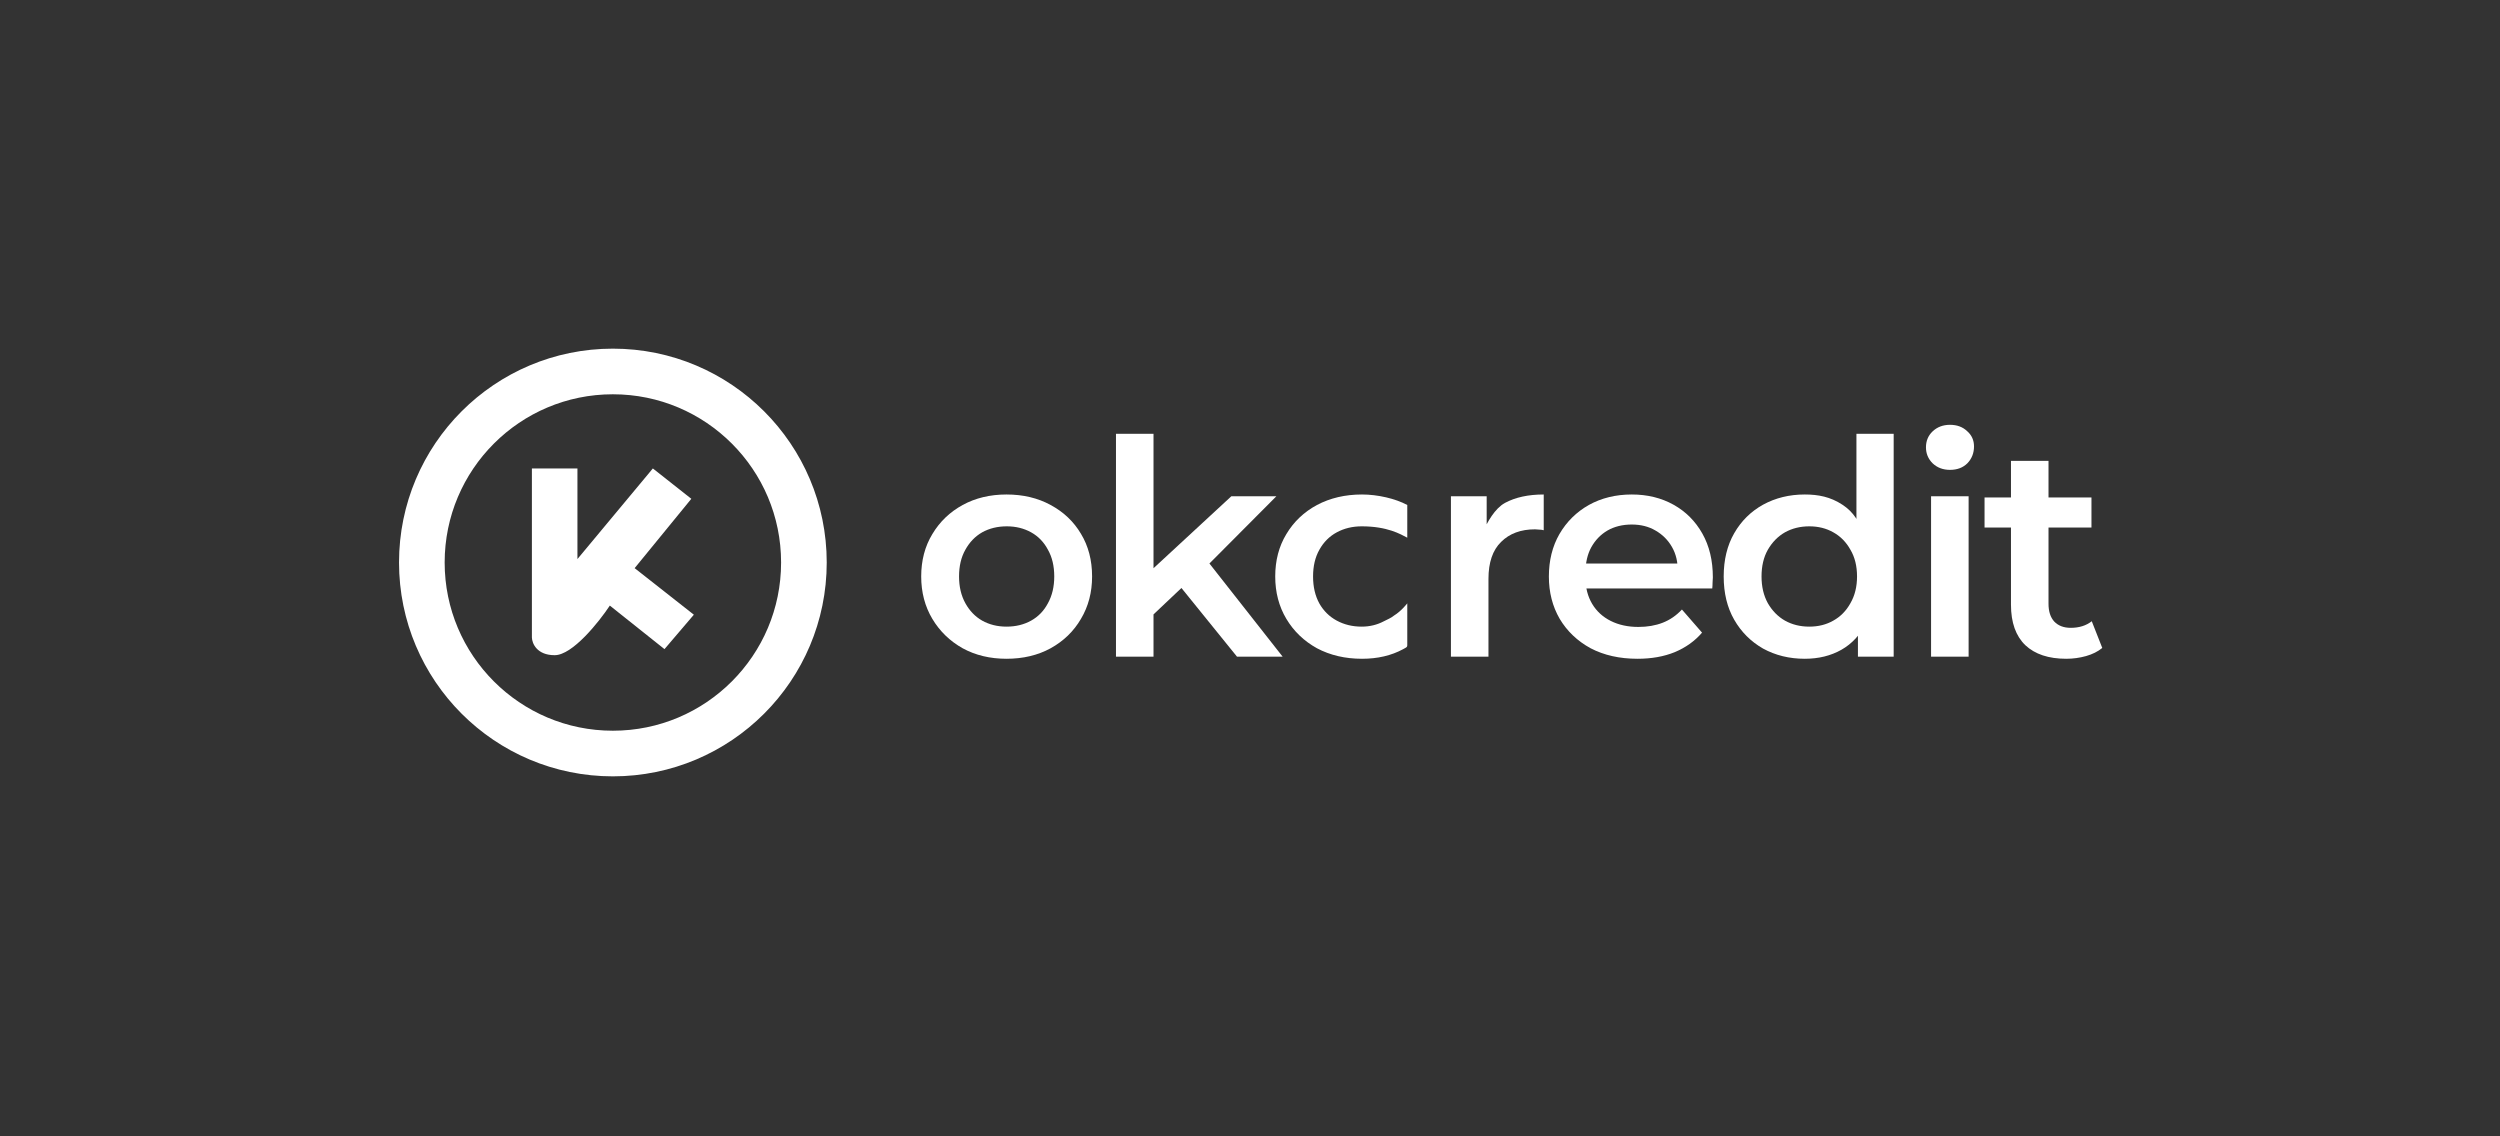 <svg width="220" height="100" viewBox="0 0 220 100" fill="none" xmlns="http://www.w3.org/2000/svg">
<rect x="0" y="0" width="220" height="100" fill="#333333" stroke="none"/>
<g clip-path="url(#clip0_14991_11231)">
<path d="M46.807 56.098V41.223H50.815V49.195L57.451 41.223L60.836 43.895L55.848 49.997L61.059 54.094L58.475 57.123L53.665 53.292C52.7 54.747 50.379 57.657 48.811 57.657C47.243 57.657 46.822 56.618 46.807 56.098Z" fill="white"/>
<circle cx="53.933" cy="49.5" r="16.811" stroke="white" stroke-width="4.016"/>
<path d="M88.572 57.972C87.127 57.972 85.841 57.663 84.713 57.047C83.585 56.412 82.696 55.549 82.044 54.457C81.392 53.364 81.066 52.122 81.066 50.73C81.066 49.321 81.392 48.078 82.044 47.004C82.696 45.911 83.585 45.057 84.713 44.44C85.841 43.824 87.127 43.515 88.572 43.515C90.034 43.515 91.329 43.824 92.457 44.44C93.602 45.057 94.492 45.903 95.126 46.977C95.778 48.052 96.104 49.303 96.104 50.73C96.104 52.122 95.778 53.364 95.126 54.457C94.492 55.549 93.602 56.412 92.457 57.047C91.329 57.663 90.034 57.972 88.572 57.972ZM88.572 55.144C89.382 55.144 90.105 54.968 90.739 54.615C91.373 54.263 91.866 53.752 92.219 53.082C92.589 52.413 92.774 51.629 92.774 50.73C92.774 49.814 92.589 49.03 92.219 48.378C91.866 47.709 91.373 47.198 90.739 46.845C90.105 46.493 89.391 46.317 88.598 46.317C87.788 46.317 87.065 46.493 86.431 46.845C85.814 47.198 85.321 47.709 84.951 48.378C84.581 49.03 84.396 49.814 84.396 50.73C84.396 51.629 84.581 52.413 84.951 53.082C85.321 53.752 85.814 54.263 86.431 54.615C87.065 54.968 87.779 55.144 88.572 55.144Z" fill="white"/>
<path d="M100.901 54.642L100.981 50.492L108.354 43.674H112.318L106.055 49.964L104.311 51.417L100.901 54.642ZM98.206 57.787V38.177H101.509V57.787H98.206ZM108.856 57.787L103.703 51.417L105.791 48.775L112.873 57.787H108.856Z" fill="white"/>
<path d="M119.857 57.972C118.377 57.972 117.056 57.663 115.893 57.047C114.748 56.412 113.849 55.549 113.197 54.457C112.545 53.364 112.22 52.122 112.22 50.73C112.22 49.321 112.545 48.078 113.197 47.004C113.849 45.911 114.748 45.057 115.893 44.44C117.056 43.824 118.377 43.515 119.857 43.515C121.232 43.515 122.801 43.876 123.84 44.44V47.318C123.241 47.001 122.083 46.317 119.831 46.317C119.02 46.317 118.289 46.493 117.637 46.845C116.985 47.198 116.475 47.709 116.105 48.378C115.735 49.03 115.55 49.814 115.55 50.73C115.55 51.646 115.735 52.439 116.105 53.109C116.475 53.761 116.985 54.263 117.637 54.615C118.289 54.968 119.02 55.144 119.831 55.144C120.536 55.144 121.188 54.985 121.787 54.668C122.045 54.535 122.441 54.37 122.665 54.175C123.32 53.779 123.84 53.094 123.84 53.094V56.031V56.549C123.84 56.96 123.882 56.904 123.478 57.126C122.439 57.69 121.232 57.972 119.857 57.972Z" fill="white"/>
<path d="M127.682 57.787V43.674H130.827V47.559L130.457 46.898C130.879 45.946 131.54 44.748 132.439 44.255C133.355 43.762 134.491 43.515 135.848 43.515V46.66C135.707 46.625 135.575 46.607 135.452 46.607C135.328 46.59 135.205 46.581 135.082 46.581C133.831 46.581 132.835 46.951 132.095 47.691C131.355 48.413 130.985 49.497 130.985 50.942V57.787H127.682Z" fill="white"/>
<path d="M144.098 57.972C142.53 57.972 141.155 57.663 139.975 57.047C138.812 56.412 137.905 55.549 137.253 54.457C136.619 53.364 136.301 52.122 136.301 50.73C136.301 49.321 136.61 48.078 137.226 47.004C137.861 45.911 138.724 45.057 139.816 44.44C140.926 43.824 142.186 43.515 143.596 43.515C144.97 43.515 146.195 43.815 147.269 44.414C148.344 45.013 149.19 45.858 149.806 46.951C150.423 48.043 150.731 49.33 150.731 50.809C150.731 50.95 150.723 51.109 150.705 51.285C150.705 51.461 150.696 51.629 150.679 51.787H138.918V49.594H148.934L147.639 50.281C147.657 49.47 147.49 48.757 147.137 48.14C146.785 47.523 146.3 47.039 145.684 46.687C145.085 46.334 144.389 46.158 143.596 46.158C142.785 46.158 142.072 46.334 141.455 46.687C140.856 47.039 140.38 47.532 140.028 48.167C139.693 48.783 139.526 49.514 139.526 50.36V50.889C139.526 51.734 139.72 52.483 140.107 53.135C140.495 53.787 141.041 54.289 141.746 54.642C142.45 54.994 143.261 55.17 144.177 55.17C144.97 55.17 145.684 55.047 146.318 54.8C146.952 54.553 147.516 54.166 148.009 53.637L149.78 55.672C149.146 56.412 148.344 56.985 147.375 57.39C146.424 57.778 145.331 57.972 144.098 57.972Z" fill="white"/>
<path d="M158.82 57.972C157.464 57.972 156.239 57.672 155.147 57.073C154.072 56.456 153.226 55.611 152.61 54.536C151.993 53.461 151.685 52.193 151.685 50.73C151.685 49.268 151.993 47.999 152.61 46.925C153.226 45.85 154.072 45.013 155.147 44.414C156.239 43.815 157.464 43.515 158.82 43.515C160.001 43.515 161.071 43.717 162.131 44.414C163.177 45.1 163.508 45.867 164.054 46.925C164.6 47.982 165.031 49.074 165.031 50.73C165.031 52.369 164.767 53.725 164.238 54.8C163.71 55.857 162.978 56.65 162.045 57.179C161.111 57.707 160.036 57.972 158.82 57.972ZM159.217 55.144C160.01 55.144 160.714 54.968 161.331 54.615C161.965 54.263 162.468 53.752 162.838 53.082C163.225 52.413 163.419 51.629 163.419 50.73C163.419 49.814 163.225 49.03 162.838 48.378C162.468 47.709 161.965 47.198 161.331 46.845C160.714 46.493 160.01 46.317 159.217 46.317C158.424 46.317 157.71 46.493 157.076 46.845C156.459 47.198 155.957 47.709 155.57 48.378C155.2 49.03 155.015 49.814 155.015 50.73C155.015 51.629 155.2 52.413 155.57 53.082C155.957 53.752 156.459 54.263 157.076 54.615C157.71 54.968 158.424 55.144 159.217 55.144ZM163.498 57.787V54.457L163.63 50.704L163.366 46.951V38.177H166.643V57.787H163.498Z" fill="white"/>
<path d="M169.934 57.787V43.674H173.238V57.787H169.934ZM171.599 41.348C170.983 41.348 170.472 41.154 170.066 40.767C169.679 40.379 169.485 39.912 169.485 39.366C169.485 38.802 169.679 38.335 170.066 37.965C170.472 37.578 170.983 37.384 171.599 37.384C172.216 37.384 172.718 37.569 173.106 37.939C173.511 38.291 173.713 38.74 173.713 39.287C173.713 39.868 173.52 40.361 173.132 40.767C172.744 41.154 172.233 41.348 171.599 41.348Z" fill="white"/>
<path d="M181.829 57.972C180.278 57.972 179.08 57.575 178.234 56.782C177.389 55.972 176.966 54.782 176.966 53.215V40.555H180.269V53.135C180.269 53.805 180.437 54.324 180.772 54.694C181.124 55.064 181.608 55.249 182.225 55.249C182.965 55.249 183.582 55.056 184.075 54.668L185 57.02C184.612 57.337 184.137 57.575 183.573 57.734C183.009 57.892 182.428 57.972 181.829 57.972ZM174.64 46.422V43.779H184.049V46.422H174.64Z" fill="white"/>
</g>
<defs>
<clipPath id="clip0_14991_11231">
<rect width="150" height="38.25" fill="white" transform="translate(35 30.375)"/>
</clipPath>
</defs>
</svg>
